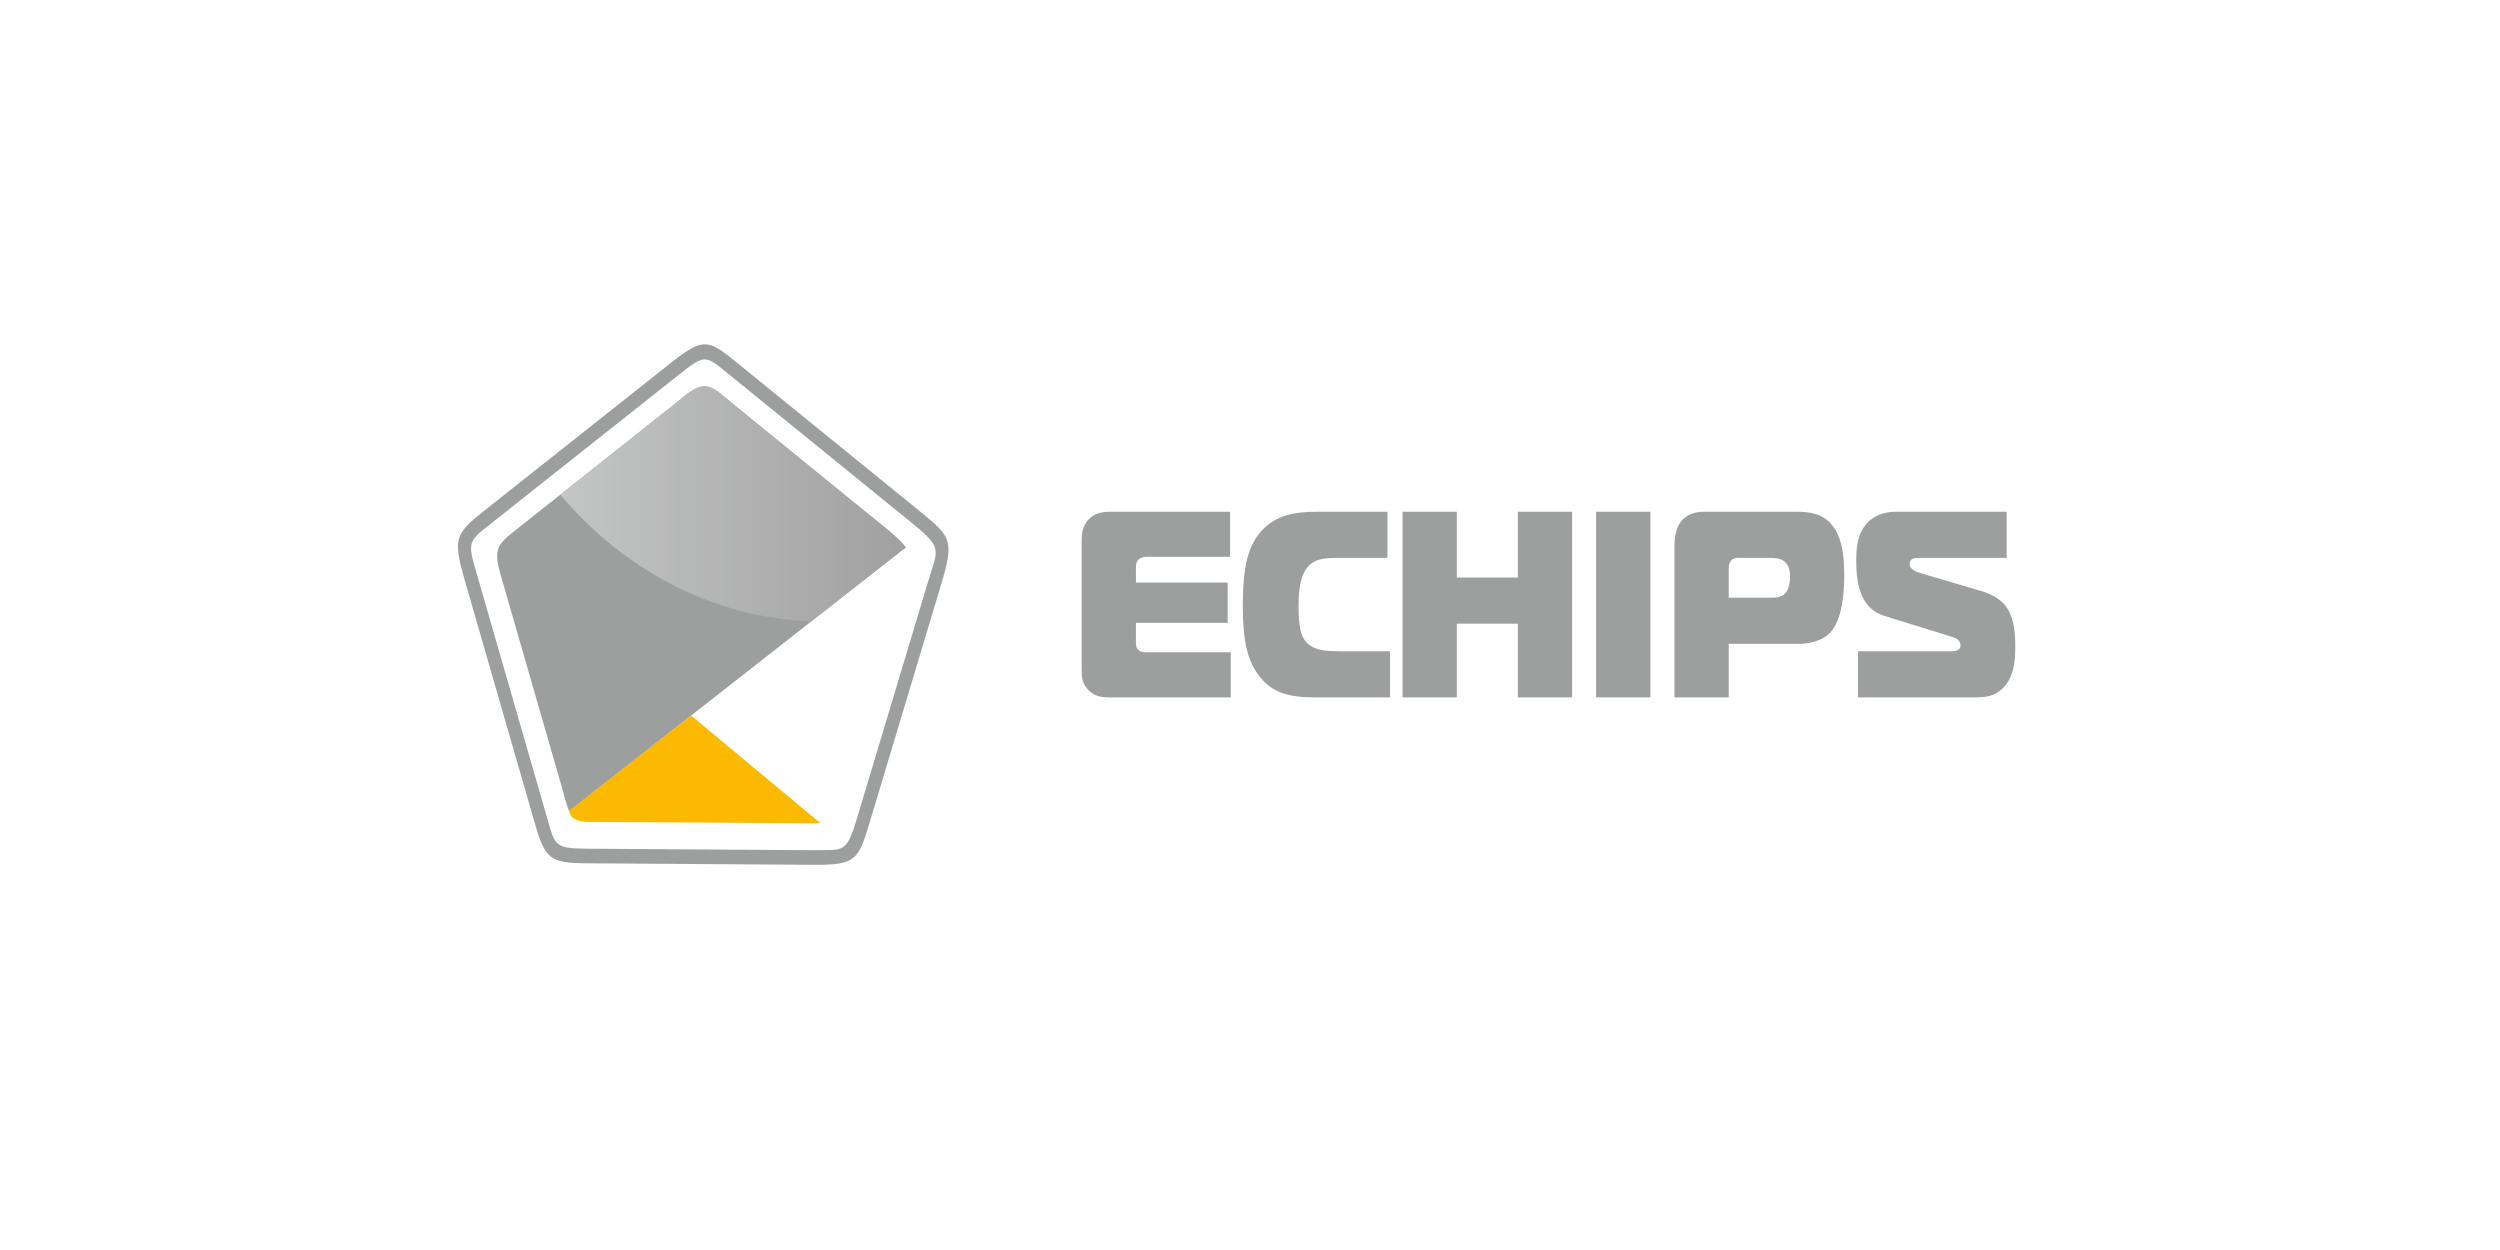 <?xml version="1.0" encoding="UTF-8" standalone="no"?>
<!DOCTYPE svg PUBLIC "-//W3C//DTD SVG 1.1//EN" "http://www.w3.org/Graphics/SVG/1.1/DTD/svg11.dtd">
<svg width="100%" height="100%" viewBox="0 0 300 150" version="1.1" xmlns="http://www.w3.org/2000/svg" xmlns:xlink="http://www.w3.org/1999/xlink" xml:space="preserve" xmlns:serif="http://www.serif.com/" style="fill-rule:evenodd;clip-rule:evenodd;stroke-linejoin:round;stroke-miterlimit:2;">
    <g transform="matrix(0.365,0,0,0.403,54.953,41.316)">
        <g id="_1819788648080">
            <path d="M254.09,105.14L254.09,91.71L227.08,91.71C225.98,91.71 224.56,91.79 223.69,91C223.29,90.69 222.9,90.06 222.9,88.95L222.9,82.95L253.06,82.95L253.06,70.94L222.9,70.94L222.9,66.76C222.9,66.05 222.9,64.79 223.77,64.08C224.4,63.52 225.51,63.28 226.53,63.28L253.85,63.28L253.85,49.86L214.13,49.86C212.16,49.86 209.47,50.18 207.42,52.07C205.37,53.97 205.05,56.26 205.05,58.39L205.05,96.29C205.05,98.9 205.05,101.11 207.58,103.24C209.71,104.98 212,105.14 214.29,105.14L254.09,105.14ZM306.45,105.14L306.45,91.4L291.13,91.4C285.2,91.4 280.07,91.4 277.7,87.05C277.23,86.11 276.36,84.05 276.36,77.89C276.36,75.21 276.6,70.71 278.18,67.94C280.62,63.52 284.97,63.6 290.81,63.6L305.58,63.6L305.58,49.86L282.2,49.86C275.97,49.86 267.91,50.57 262.86,57.05C258.91,62.02 258.04,68.97 258.04,78.21C258.04,88.79 259.78,94.24 263.09,98.35C267.59,103.95 273.36,105.14 281.97,105.14L306.45,105.14ZM366.3,49.86L348.46,49.86L348.46,69.44L328.4,69.44L328.4,49.86L310.55,49.86L310.55,105.14L328.4,105.14L328.4,83.19L348.46,83.19L348.46,105.14L366.3,105.14L366.3,49.86ZM392.05,105.14L392.05,49.86L374.2,49.86L374.2,105.14L392.05,105.14ZM417.79,105.14L417.79,89.19L441.09,89.19C444.09,89.19 448.19,88.4 450.8,86.19C455.46,82.16 455.78,72.68 455.78,68.81C455.78,60.84 454.27,56.49 451.67,53.73C448.59,50.41 444.48,49.86 440.06,49.86L409.5,49.86C405.71,49.86 403.34,51.36 402.16,52.7C400.26,54.84 399.94,57.99 399.94,60.28L399.94,105.14L417.79,105.14ZM417.79,75.45L417.79,66.84C417.79,65.65 418.03,63.6 420.87,63.6L430.74,63.6C432.8,63.6 434.85,63.6 436.35,64.86C437.77,66.05 437.93,67.79 437.93,69.21C437.93,71.5 437.38,73.08 436.51,74.02C435.01,75.6 432.8,75.45 430.59,75.45L417.79,75.45ZM460.28,105.14L498.18,105.14C501.97,105.14 506.16,105.06 509.32,100.87C511.84,97.56 512,93.13 512,89.9C512,86.11 511.68,80.66 508.21,77.26C506.24,75.29 503,74.02 500.55,73.39L481.91,68.42C479.78,67.87 477.26,67.15 477.26,65.42C477.26,64.79 477.65,64.15 478.12,63.92C478.44,63.76 478.99,63.6 481.05,63.6L509.16,63.6L509.16,49.86L472.68,49.86C467.94,49.86 464.94,51.6 463.2,53.34C459.96,56.57 459.72,60.92 459.72,64.39C459.72,68.5 460.12,73.24 462.73,76.71C463.83,78.21 465.8,80.03 469.04,80.9L490.44,86.9C492.26,87.37 494,87.92 494,89.66C494,90.45 493.52,91.4 490.92,91.4L460.28,91.4L460.28,105.14Z" style="fill:rgb(157,158,158);fill-rule:nonzero;"/>
            <g>
                <path d="M92.44,6L151.66,49.57C162.34,57.44 163.25,58.27 158.65,72.15L135.73,141.26C131.61,153.69 131.2,155.08 116.6,154.99L42.31,154.54C30.32,154.47 28.67,153.32 25.24,142.52L2.2,70.14C-1.69,57.93 -0.96,56.44 8.73,49.48L70.19,5.4C81.09,-2.42 82.5,-1.31 92.44,6ZM72.82,8.93L11.18,53.15C3.41,58.73 2.95,58.58 6.27,68.61L29.54,141.71C31.9,149.12 31.84,150.13 42.2,150.19L116.6,150.64C126.97,150.39 127.64,152.14 131.53,140.12L154.54,70.73C157.76,61.04 159.64,60.86 149.22,53.19L89.46,9.22C81.37,3.27 81.52,2.69 72.82,8.93Z" style="fill:rgb(157,158,158);fill-rule:nonzero;"/>
                <path d="M36.59,139L147.24,60.45C146.57,59.55 145.39,58.75 144.21,57.66L86.32,14.71C82.42,11.96 80.81,11.79 75.53,14.73L18.08,55.95C12.63,59.86 11.82,61.68 14,68.53L34.18,131.93C34.76,133.77 35.71,137.43 36.59,139Z" style="fill:rgb(157,158,158);"/>
                <path d="M116.18,82.5L147.24,60.45C144.97,57.98 142.96,56.39 140.45,54.55L92.25,19.08C82.18,11.67 81.69,9.45 71.36,17.72L33.66,44.77C54.37,67.09 83.6,81.39 116.18,82.5Z" style="fill:url(#_Linear1);"/>
                <path d="M119.12,142.54L76.65,110.54L36.61,138.87C36.75,141.58 40.44,142.2 42.53,142.21L116.38,142.63C117.82,142.67 118.18,142.61 119.12,142.54Z" style="fill:rgb(251,186,0);"/>
            </g>
        </g>
    </g>
    <defs>
        <linearGradient id="_Linear1" x1="0" y1="0" x2="1" y2="0" gradientUnits="userSpaceOnUse" gradientTransform="matrix(113.58,0,0,113.58,33.66,47.51)"><stop offset="0" style="stop-color:rgb(196,197,197);stop-opacity:1"/><stop offset="1" style="stop-color:rgb(160,160,160);stop-opacity:1"/></linearGradient>
    </defs>
</svg>

